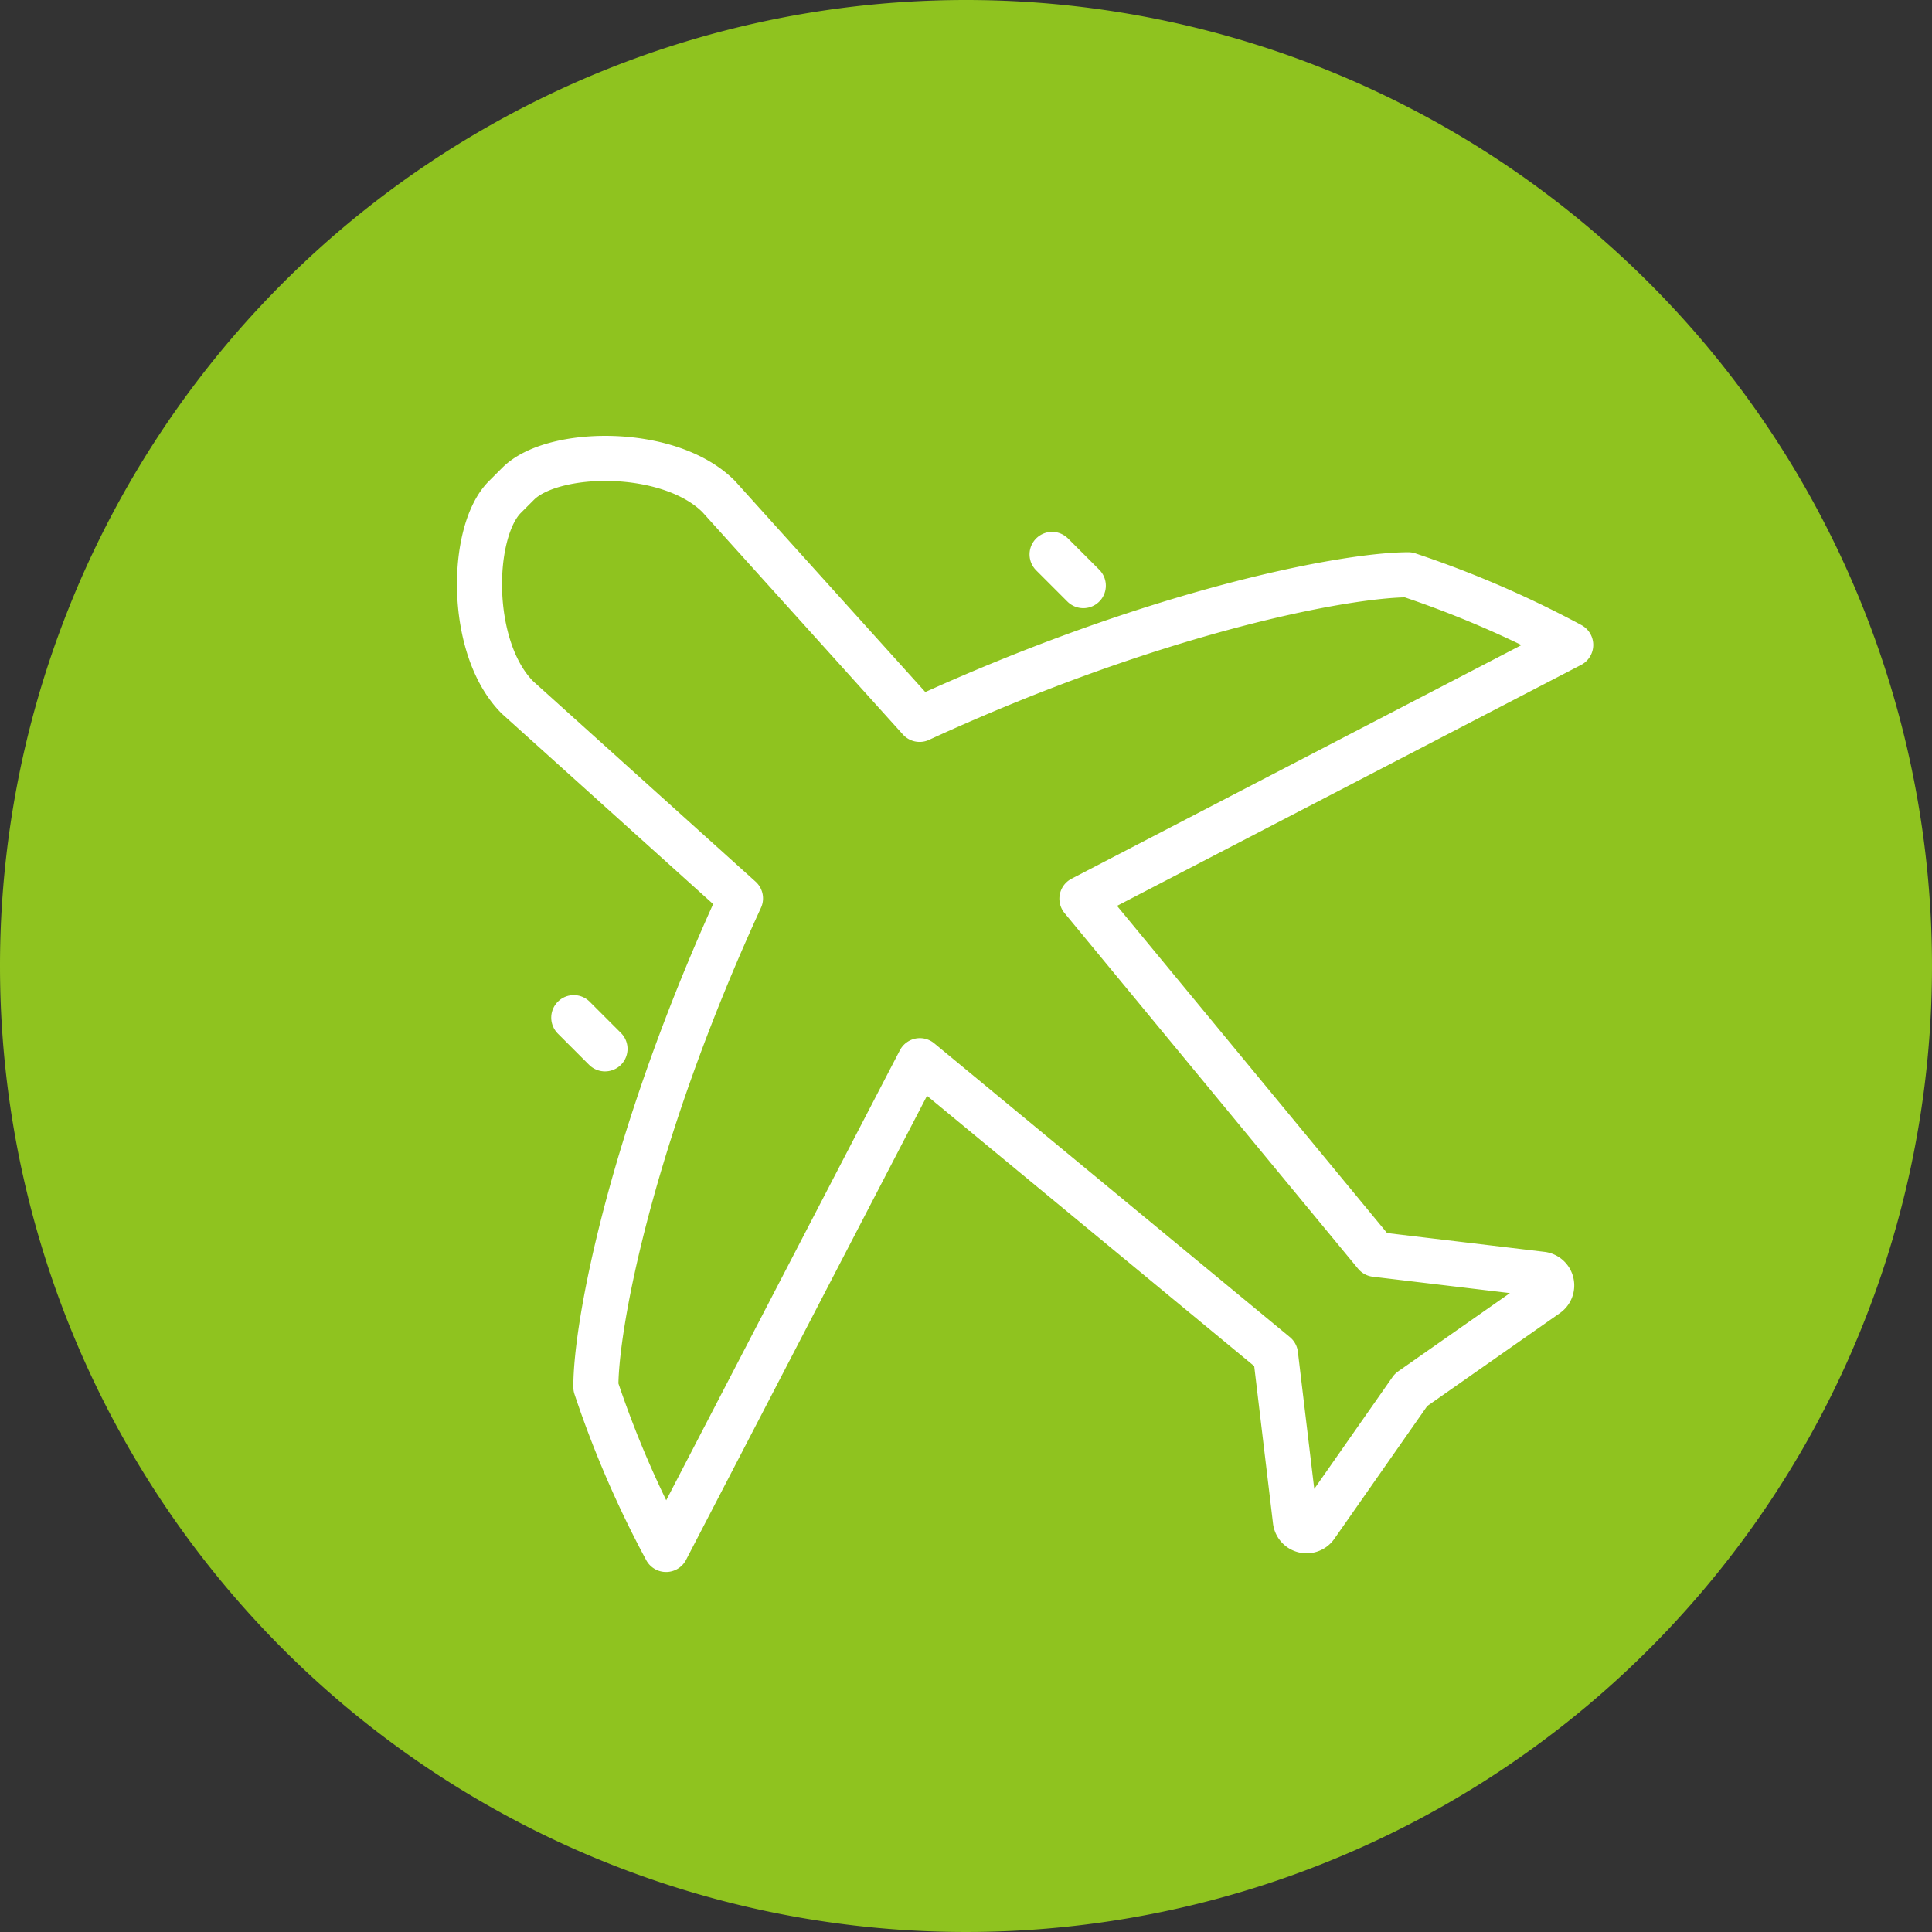 <svg data-name="グループ 3691" xmlns="http://www.w3.org/2000/svg" width="40" height="40" viewBox="0 0 40 40"><rect x="0" y="0" width="40" height="40" fill="#333333" stroke="none"/><defs><clipPath id="a"><path data-name="長方形 1982" fill="none" d="M0 0h40v40H0z"/></clipPath></defs><g data-name="グループ 3690" clip-path="url(#a)"><path data-name="パス 25798" d="M20 0A20 20 0 110 20 20 20 0 0120 0" fill="#8fc31f"/><path data-name="パス 25799" d="M20 .5A19.5 19.5 0 11.5 20 19.5 19.5 0 0120 .5" fill="#8fc31f"/><path data-name="パス 25800" d="M29.214 28.776l2.812-1.97a.234.234 0 00-.1-.424l-3.449-.412-6.077-7.363 10.12-5.255a21.362 21.362 0 00-3.362-1.452c-1.264 0-5.179.723-10.118 2.994l-4.162-4.616c-1.024-1.024-3.432-.981-4.15-.263l-.276.276c-.718.718-.761 3.126.263 4.15l4.616 4.159c-2.271 4.939-3 8.854-2.994 10.118a21.362 21.362 0 001.453 3.362l5.255-10.12 7.363 6.083.412 3.449a.234.234 0 00.424.1z" fill="none" stroke="#fff" stroke-linecap="round" stroke-linejoin="round" stroke-width=".933"/><path data-name="線 23" fill="none" stroke="#fff" stroke-linecap="round" stroke-linejoin="round" stroke-width=".933" d="M11.879 21.069l.647.647"/><path data-name="線 24" fill="none" stroke="#fff" stroke-linecap="round" stroke-linejoin="round" stroke-width=".933" d="M21.782 11.478l.647.647"/></g></svg>